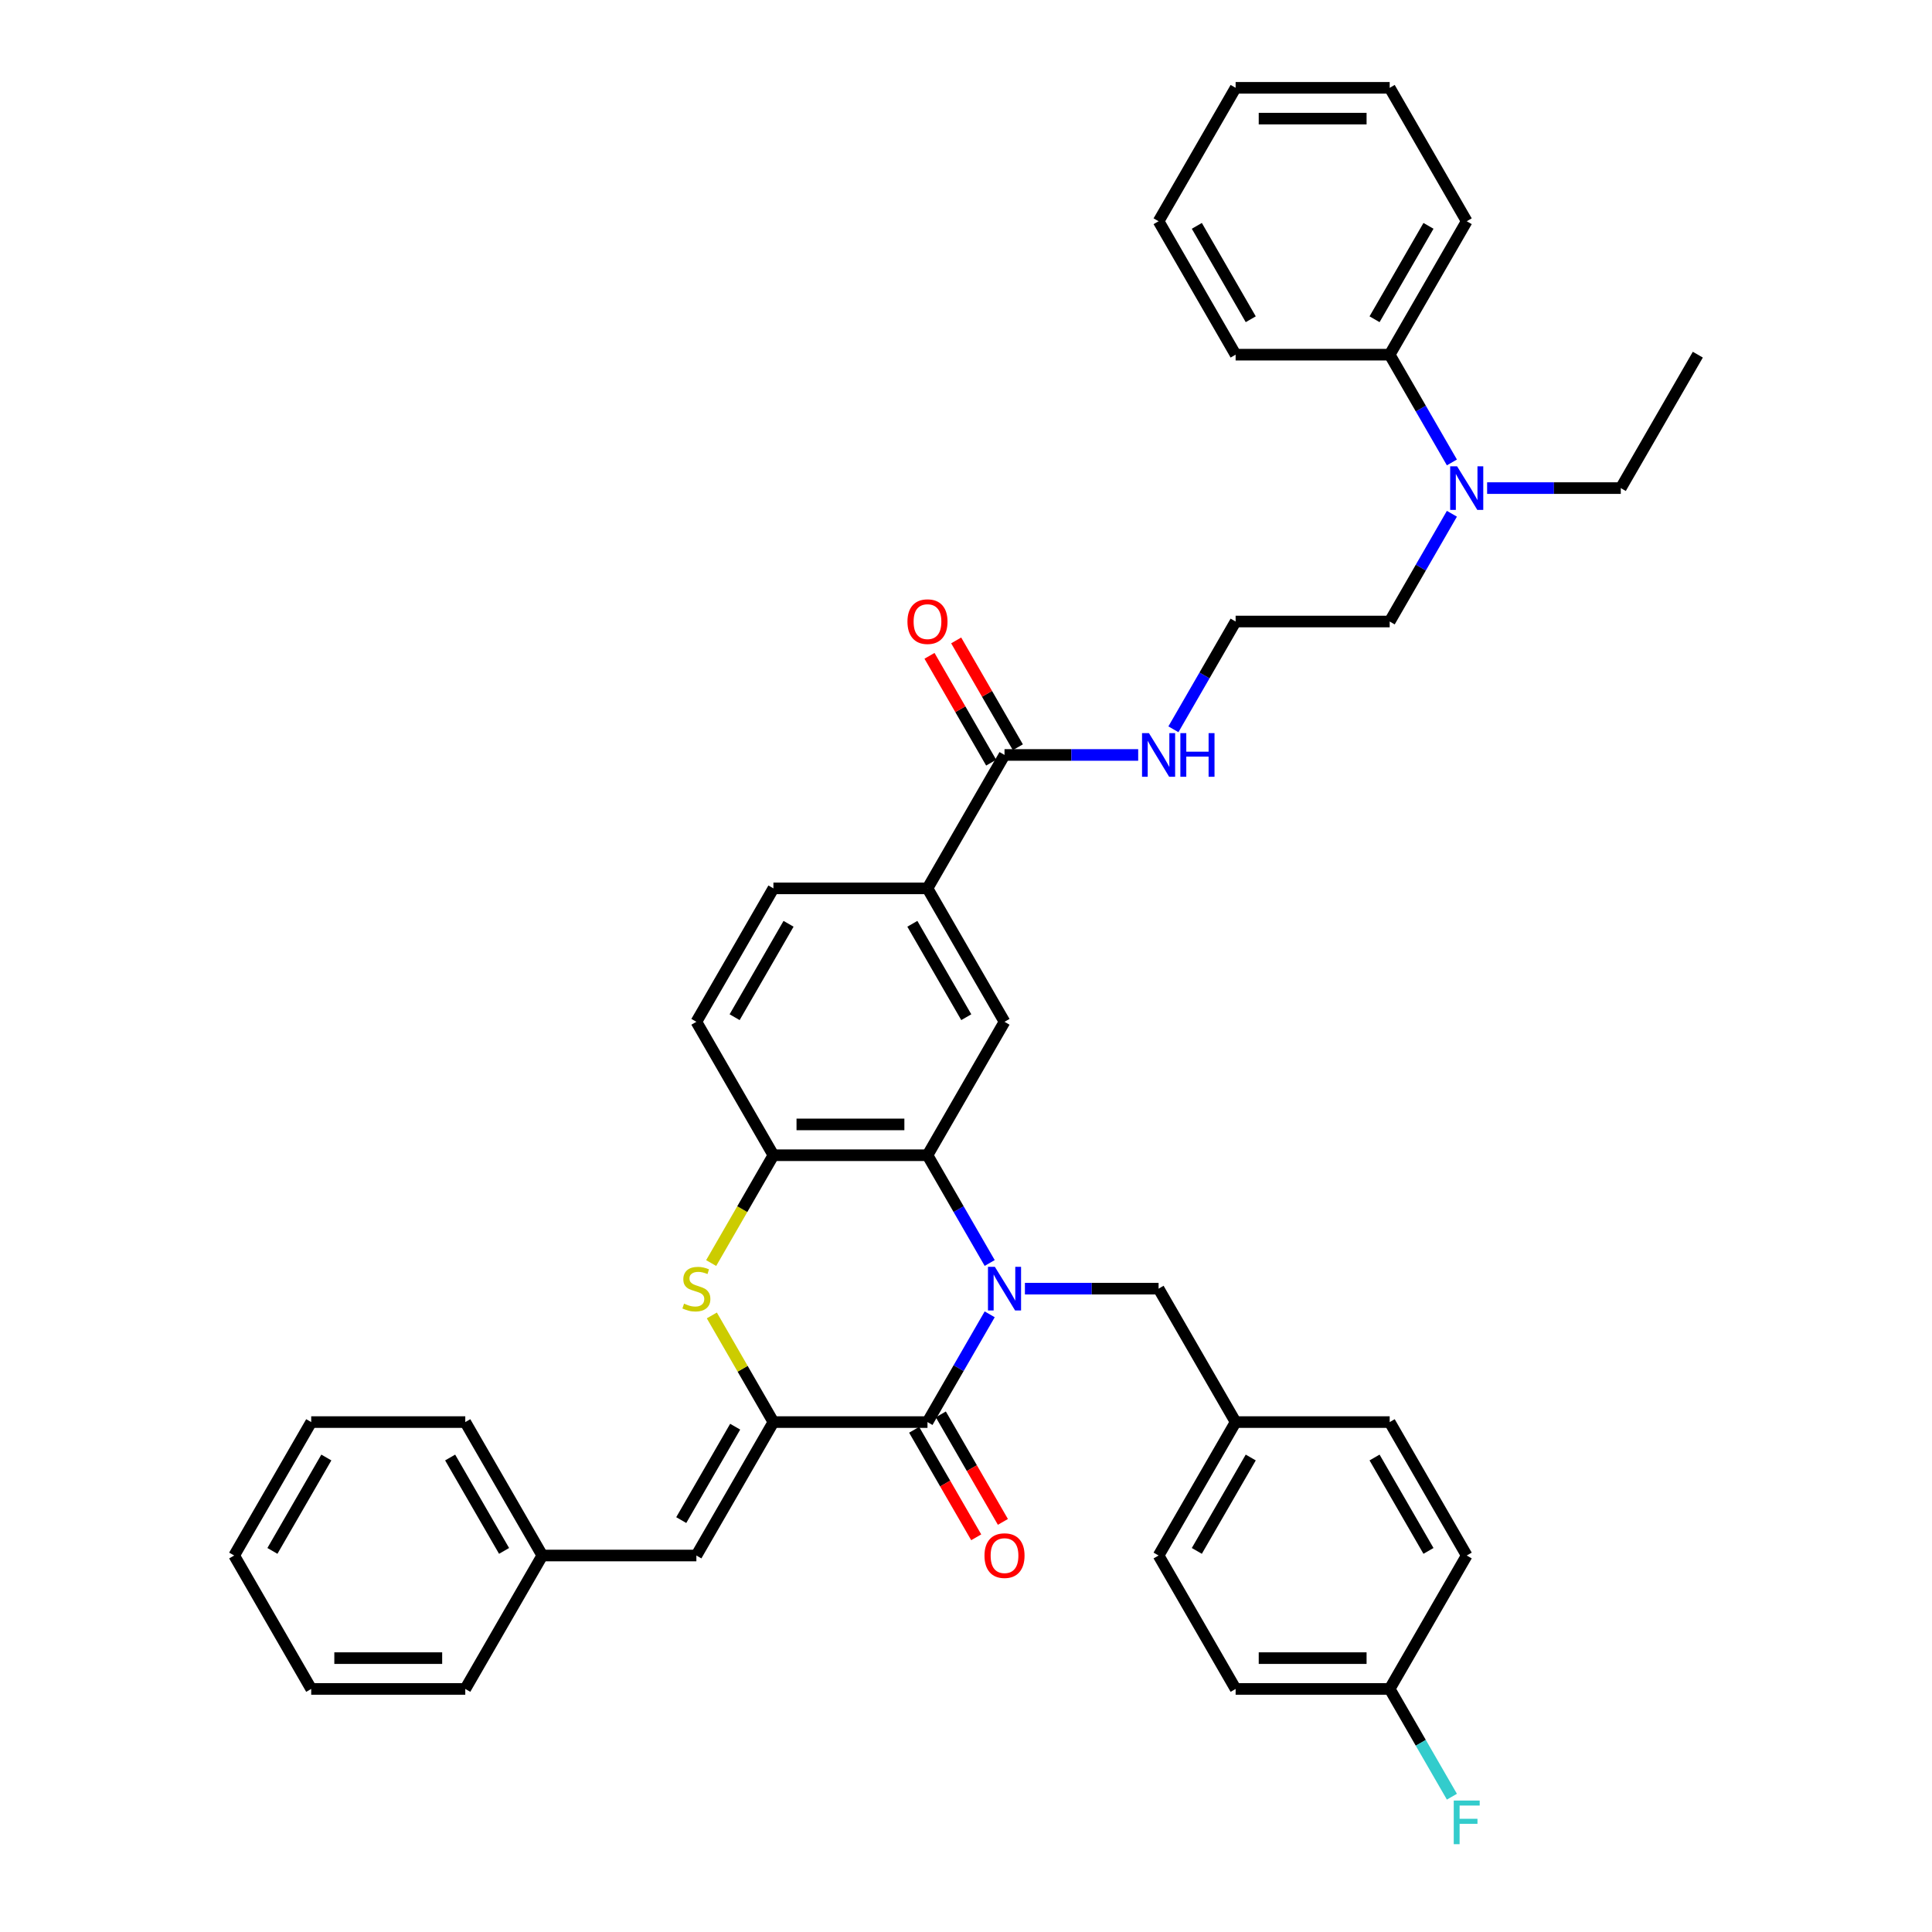 <?xml version='1.0' encoding='iso-8859-1'?>
<svg version='1.1' baseProfile='full'
              xmlns='http://www.w3.org/2000/svg'
                      xmlns:rdkit='http://www.rdkit.org/xml'
                      xmlns:xlink='http://www.w3.org/1999/xlink'
                  xml:space='preserve'
width='1000px' height='1000px' viewBox='0 0 1000 1000'>
<!-- END OF HEADER -->
<rect style='opacity:1.0;fill:#FFFFFF;stroke:none' width='1000' height='1000' x='0' y='0'> </rect>
<path class='bond-0' d='M 512.266,680.293 L 496.165,708.181' style='fill:none;fill-rule:evenodd;stroke:#0000FF;stroke-width:6px;stroke-linecap:butt;stroke-linejoin:miter;stroke-opacity:1' />
<path class='bond-0' d='M 496.165,708.181 L 480.064,736.069' style='fill:none;fill-rule:evenodd;stroke:#000000;stroke-width:6px;stroke-linecap:butt;stroke-linejoin:miter;stroke-opacity:1' />
<path class='bond-2' d='M 512.266,653.722 L 496.165,625.834' style='fill:none;fill-rule:evenodd;stroke:#0000FF;stroke-width:6px;stroke-linecap:butt;stroke-linejoin:miter;stroke-opacity:1' />
<path class='bond-2' d='M 496.165,625.834 L 480.064,597.946' style='fill:none;fill-rule:evenodd;stroke:#000000;stroke-width:6px;stroke-linecap:butt;stroke-linejoin:miter;stroke-opacity:1' />
<path class='bond-9' d='M 530.495,667.008 L 565.088,667.008' style='fill:none;fill-rule:evenodd;stroke:#0000FF;stroke-width:6px;stroke-linecap:butt;stroke-linejoin:miter;stroke-opacity:1' />
<path class='bond-9' d='M 565.088,667.008 L 599.682,667.008' style='fill:none;fill-rule:evenodd;stroke:#000000;stroke-width:6px;stroke-linecap:butt;stroke-linejoin:miter;stroke-opacity:1' />
<path class='bond-1' d='M 480.064,736.069 L 400.318,736.069' style='fill:none;fill-rule:evenodd;stroke:#000000;stroke-width:6px;stroke-linecap:butt;stroke-linejoin:miter;stroke-opacity:1' />
<path class='bond-10' d='M 473.158,740.056 L 489.222,767.881' style='fill:none;fill-rule:evenodd;stroke:#000000;stroke-width:6px;stroke-linecap:butt;stroke-linejoin:miter;stroke-opacity:1' />
<path class='bond-10' d='M 489.222,767.881 L 505.286,795.705' style='fill:none;fill-rule:evenodd;stroke:#FF0000;stroke-width:6px;stroke-linecap:butt;stroke-linejoin:miter;stroke-opacity:1' />
<path class='bond-10' d='M 486.97,732.082 L 503.034,759.906' style='fill:none;fill-rule:evenodd;stroke:#000000;stroke-width:6px;stroke-linecap:butt;stroke-linejoin:miter;stroke-opacity:1' />
<path class='bond-10' d='M 503.034,759.906 L 519.098,787.73' style='fill:none;fill-rule:evenodd;stroke:#FF0000;stroke-width:6px;stroke-linecap:butt;stroke-linejoin:miter;stroke-opacity:1' />
<path class='bond-6' d='M 400.318,736.069 L 360.446,805.131' style='fill:none;fill-rule:evenodd;stroke:#000000;stroke-width:6px;stroke-linecap:butt;stroke-linejoin:miter;stroke-opacity:1' />
<path class='bond-6' d='M 380.525,738.454 L 352.614,786.797' style='fill:none;fill-rule:evenodd;stroke:#000000;stroke-width:6px;stroke-linecap:butt;stroke-linejoin:miter;stroke-opacity:1' />
<path class='bond-39' d='M 400.318,736.069 L 384.383,708.468' style='fill:none;fill-rule:evenodd;stroke:#000000;stroke-width:6px;stroke-linecap:butt;stroke-linejoin:miter;stroke-opacity:1' />
<path class='bond-39' d='M 384.383,708.468 L 368.448,680.867' style='fill:none;fill-rule:evenodd;stroke:#CCCC00;stroke-width:6px;stroke-linecap:butt;stroke-linejoin:miter;stroke-opacity:1' />
<path class='bond-4' d='M 480.064,597.946 L 400.318,597.946' style='fill:none;fill-rule:evenodd;stroke:#000000;stroke-width:6px;stroke-linecap:butt;stroke-linejoin:miter;stroke-opacity:1' />
<path class='bond-4' d='M 468.102,581.997 L 412.28,581.997' style='fill:none;fill-rule:evenodd;stroke:#000000;stroke-width:6px;stroke-linecap:butt;stroke-linejoin:miter;stroke-opacity:1' />
<path class='bond-5' d='M 480.064,597.946 L 519.936,528.885' style='fill:none;fill-rule:evenodd;stroke:#000000;stroke-width:6px;stroke-linecap:butt;stroke-linejoin:miter;stroke-opacity:1' />
<path class='bond-3' d='M 368.098,653.754 L 384.208,625.85' style='fill:none;fill-rule:evenodd;stroke:#CCCC00;stroke-width:6px;stroke-linecap:butt;stroke-linejoin:miter;stroke-opacity:1' />
<path class='bond-3' d='M 384.208,625.85 L 400.318,597.946' style='fill:none;fill-rule:evenodd;stroke:#000000;stroke-width:6px;stroke-linecap:butt;stroke-linejoin:miter;stroke-opacity:1' />
<path class='bond-11' d='M 400.318,597.946 L 360.446,528.885' style='fill:none;fill-rule:evenodd;stroke:#000000;stroke-width:6px;stroke-linecap:butt;stroke-linejoin:miter;stroke-opacity:1' />
<path class='bond-8' d='M 519.936,528.885 L 480.064,459.823' style='fill:none;fill-rule:evenodd;stroke:#000000;stroke-width:6px;stroke-linecap:butt;stroke-linejoin:miter;stroke-opacity:1' />
<path class='bond-8' d='M 500.143,526.5 L 472.232,478.157' style='fill:none;fill-rule:evenodd;stroke:#000000;stroke-width:6px;stroke-linecap:butt;stroke-linejoin:miter;stroke-opacity:1' />
<path class='bond-18' d='M 360.446,805.131 L 280.7,805.131' style='fill:none;fill-rule:evenodd;stroke:#000000;stroke-width:6px;stroke-linecap:butt;stroke-linejoin:miter;stroke-opacity:1' />
<path class='bond-7' d='M 519.936,390.762 L 480.064,459.823' style='fill:none;fill-rule:evenodd;stroke:#000000;stroke-width:6px;stroke-linecap:butt;stroke-linejoin:miter;stroke-opacity:1' />
<path class='bond-13' d='M 526.842,386.775 L 510.879,359.126' style='fill:none;fill-rule:evenodd;stroke:#000000;stroke-width:6px;stroke-linecap:butt;stroke-linejoin:miter;stroke-opacity:1' />
<path class='bond-13' d='M 510.879,359.126 L 494.916,331.477' style='fill:none;fill-rule:evenodd;stroke:#FF0000;stroke-width:6px;stroke-linecap:butt;stroke-linejoin:miter;stroke-opacity:1' />
<path class='bond-13' d='M 513.03,394.749 L 497.067,367.1' style='fill:none;fill-rule:evenodd;stroke:#000000;stroke-width:6px;stroke-linecap:butt;stroke-linejoin:miter;stroke-opacity:1' />
<path class='bond-13' d='M 497.067,367.1 L 481.104,339.452' style='fill:none;fill-rule:evenodd;stroke:#FF0000;stroke-width:6px;stroke-linecap:butt;stroke-linejoin:miter;stroke-opacity:1' />
<path class='bond-15' d='M 519.936,390.762 L 554.53,390.762' style='fill:none;fill-rule:evenodd;stroke:#000000;stroke-width:6px;stroke-linecap:butt;stroke-linejoin:miter;stroke-opacity:1' />
<path class='bond-15' d='M 554.53,390.762 L 589.123,390.762' style='fill:none;fill-rule:evenodd;stroke:#0000FF;stroke-width:6px;stroke-linecap:butt;stroke-linejoin:miter;stroke-opacity:1' />
<path class='bond-14' d='M 480.064,459.823 L 400.318,459.823' style='fill:none;fill-rule:evenodd;stroke:#000000;stroke-width:6px;stroke-linecap:butt;stroke-linejoin:miter;stroke-opacity:1' />
<path class='bond-17' d='M 599.682,667.008 L 639.554,736.069' style='fill:none;fill-rule:evenodd;stroke:#000000;stroke-width:6px;stroke-linecap:butt;stroke-linejoin:miter;stroke-opacity:1' />
<path class='bond-41' d='M 360.446,528.885 L 400.318,459.823' style='fill:none;fill-rule:evenodd;stroke:#000000;stroke-width:6px;stroke-linecap:butt;stroke-linejoin:miter;stroke-opacity:1' />
<path class='bond-41' d='M 380.239,526.5 L 408.15,478.157' style='fill:none;fill-rule:evenodd;stroke:#000000;stroke-width:6px;stroke-linecap:butt;stroke-linejoin:miter;stroke-opacity:1' />
<path class='bond-12' d='M 751.502,265.924 L 735.401,293.812' style='fill:none;fill-rule:evenodd;stroke:#0000FF;stroke-width:6px;stroke-linecap:butt;stroke-linejoin:miter;stroke-opacity:1' />
<path class='bond-12' d='M 735.401,293.812 L 719.3,321.7' style='fill:none;fill-rule:evenodd;stroke:#000000;stroke-width:6px;stroke-linecap:butt;stroke-linejoin:miter;stroke-opacity:1' />
<path class='bond-16' d='M 751.502,239.353 L 735.401,211.465' style='fill:none;fill-rule:evenodd;stroke:#0000FF;stroke-width:6px;stroke-linecap:butt;stroke-linejoin:miter;stroke-opacity:1' />
<path class='bond-16' d='M 735.401,211.465 L 719.3,183.577' style='fill:none;fill-rule:evenodd;stroke:#000000;stroke-width:6px;stroke-linecap:butt;stroke-linejoin:miter;stroke-opacity:1' />
<path class='bond-27' d='M 769.731,252.639 L 804.324,252.639' style='fill:none;fill-rule:evenodd;stroke:#0000FF;stroke-width:6px;stroke-linecap:butt;stroke-linejoin:miter;stroke-opacity:1' />
<path class='bond-27' d='M 804.324,252.639 L 838.918,252.639' style='fill:none;fill-rule:evenodd;stroke:#000000;stroke-width:6px;stroke-linecap:butt;stroke-linejoin:miter;stroke-opacity:1' />
<path class='bond-25' d='M 607.352,377.476 L 623.453,349.588' style='fill:none;fill-rule:evenodd;stroke:#0000FF;stroke-width:6px;stroke-linecap:butt;stroke-linejoin:miter;stroke-opacity:1' />
<path class='bond-25' d='M 623.453,349.588 L 639.554,321.7' style='fill:none;fill-rule:evenodd;stroke:#000000;stroke-width:6px;stroke-linecap:butt;stroke-linejoin:miter;stroke-opacity:1' />
<path class='bond-28' d='M 719.3,183.577 L 759.172,114.516' style='fill:none;fill-rule:evenodd;stroke:#000000;stroke-width:6px;stroke-linecap:butt;stroke-linejoin:miter;stroke-opacity:1' />
<path class='bond-28' d='M 711.468,165.244 L 739.379,116.901' style='fill:none;fill-rule:evenodd;stroke:#000000;stroke-width:6px;stroke-linecap:butt;stroke-linejoin:miter;stroke-opacity:1' />
<path class='bond-29' d='M 719.3,183.577 L 639.554,183.577' style='fill:none;fill-rule:evenodd;stroke:#000000;stroke-width:6px;stroke-linecap:butt;stroke-linejoin:miter;stroke-opacity:1' />
<path class='bond-21' d='M 639.554,736.069 L 719.3,736.069' style='fill:none;fill-rule:evenodd;stroke:#000000;stroke-width:6px;stroke-linecap:butt;stroke-linejoin:miter;stroke-opacity:1' />
<path class='bond-22' d='M 639.554,736.069 L 599.682,805.131' style='fill:none;fill-rule:evenodd;stroke:#000000;stroke-width:6px;stroke-linecap:butt;stroke-linejoin:miter;stroke-opacity:1' />
<path class='bond-22' d='M 647.386,754.403 L 619.475,802.746' style='fill:none;fill-rule:evenodd;stroke:#000000;stroke-width:6px;stroke-linecap:butt;stroke-linejoin:miter;stroke-opacity:1' />
<path class='bond-30' d='M 280.7,805.131 L 240.828,736.069' style='fill:none;fill-rule:evenodd;stroke:#000000;stroke-width:6px;stroke-linecap:butt;stroke-linejoin:miter;stroke-opacity:1' />
<path class='bond-30' d='M 260.907,802.746 L 232.996,754.403' style='fill:none;fill-rule:evenodd;stroke:#000000;stroke-width:6px;stroke-linecap:butt;stroke-linejoin:miter;stroke-opacity:1' />
<path class='bond-31' d='M 280.7,805.131 L 240.828,874.192' style='fill:none;fill-rule:evenodd;stroke:#000000;stroke-width:6px;stroke-linecap:butt;stroke-linejoin:miter;stroke-opacity:1' />
<path class='bond-19' d='M 719.3,874.192 L 639.554,874.192' style='fill:none;fill-rule:evenodd;stroke:#000000;stroke-width:6px;stroke-linecap:butt;stroke-linejoin:miter;stroke-opacity:1' />
<path class='bond-19' d='M 707.338,858.243 L 651.516,858.243' style='fill:none;fill-rule:evenodd;stroke:#000000;stroke-width:6px;stroke-linecap:butt;stroke-linejoin:miter;stroke-opacity:1' />
<path class='bond-20' d='M 719.3,874.192 L 735.401,902.08' style='fill:none;fill-rule:evenodd;stroke:#000000;stroke-width:6px;stroke-linecap:butt;stroke-linejoin:miter;stroke-opacity:1' />
<path class='bond-20' d='M 735.401,902.08 L 751.502,929.968' style='fill:none;fill-rule:evenodd;stroke:#33CCCC;stroke-width:6px;stroke-linecap:butt;stroke-linejoin:miter;stroke-opacity:1' />
<path class='bond-40' d='M 719.3,874.192 L 759.172,805.131' style='fill:none;fill-rule:evenodd;stroke:#000000;stroke-width:6px;stroke-linecap:butt;stroke-linejoin:miter;stroke-opacity:1' />
<path class='bond-24' d='M 719.3,736.069 L 759.172,805.131' style='fill:none;fill-rule:evenodd;stroke:#000000;stroke-width:6px;stroke-linecap:butt;stroke-linejoin:miter;stroke-opacity:1' />
<path class='bond-24' d='M 711.468,754.403 L 739.379,802.746' style='fill:none;fill-rule:evenodd;stroke:#000000;stroke-width:6px;stroke-linecap:butt;stroke-linejoin:miter;stroke-opacity:1' />
<path class='bond-23' d='M 599.682,805.131 L 639.554,874.192' style='fill:none;fill-rule:evenodd;stroke:#000000;stroke-width:6px;stroke-linecap:butt;stroke-linejoin:miter;stroke-opacity:1' />
<path class='bond-26' d='M 639.554,321.7 L 719.3,321.7' style='fill:none;fill-rule:evenodd;stroke:#000000;stroke-width:6px;stroke-linecap:butt;stroke-linejoin:miter;stroke-opacity:1' />
<path class='bond-32' d='M 838.918,252.639 L 878.79,183.577' style='fill:none;fill-rule:evenodd;stroke:#000000;stroke-width:6px;stroke-linecap:butt;stroke-linejoin:miter;stroke-opacity:1' />
<path class='bond-34' d='M 759.172,114.516 L 719.3,45.455' style='fill:none;fill-rule:evenodd;stroke:#000000;stroke-width:6px;stroke-linecap:butt;stroke-linejoin:miter;stroke-opacity:1' />
<path class='bond-33' d='M 639.554,183.577 L 599.682,114.516' style='fill:none;fill-rule:evenodd;stroke:#000000;stroke-width:6px;stroke-linecap:butt;stroke-linejoin:miter;stroke-opacity:1' />
<path class='bond-33' d='M 647.386,165.244 L 619.475,116.901' style='fill:none;fill-rule:evenodd;stroke:#000000;stroke-width:6px;stroke-linecap:butt;stroke-linejoin:miter;stroke-opacity:1' />
<path class='bond-35' d='M 240.828,736.069 L 161.082,736.069' style='fill:none;fill-rule:evenodd;stroke:#000000;stroke-width:6px;stroke-linecap:butt;stroke-linejoin:miter;stroke-opacity:1' />
<path class='bond-36' d='M 240.828,874.192 L 161.082,874.192' style='fill:none;fill-rule:evenodd;stroke:#000000;stroke-width:6px;stroke-linecap:butt;stroke-linejoin:miter;stroke-opacity:1' />
<path class='bond-36' d='M 228.866,858.243 L 173.044,858.243' style='fill:none;fill-rule:evenodd;stroke:#000000;stroke-width:6px;stroke-linecap:butt;stroke-linejoin:miter;stroke-opacity:1' />
<path class='bond-38' d='M 599.682,114.516 L 639.554,45.455' style='fill:none;fill-rule:evenodd;stroke:#000000;stroke-width:6px;stroke-linecap:butt;stroke-linejoin:miter;stroke-opacity:1' />
<path class='bond-43' d='M 719.3,45.455 L 639.554,45.455' style='fill:none;fill-rule:evenodd;stroke:#000000;stroke-width:6px;stroke-linecap:butt;stroke-linejoin:miter;stroke-opacity:1' />
<path class='bond-43' d='M 707.338,61.404 L 651.516,61.404' style='fill:none;fill-rule:evenodd;stroke:#000000;stroke-width:6px;stroke-linecap:butt;stroke-linejoin:miter;stroke-opacity:1' />
<path class='bond-42' d='M 161.082,736.069 L 121.21,805.131' style='fill:none;fill-rule:evenodd;stroke:#000000;stroke-width:6px;stroke-linecap:butt;stroke-linejoin:miter;stroke-opacity:1' />
<path class='bond-42' d='M 168.914,754.403 L 141.003,802.746' style='fill:none;fill-rule:evenodd;stroke:#000000;stroke-width:6px;stroke-linecap:butt;stroke-linejoin:miter;stroke-opacity:1' />
<path class='bond-37' d='M 161.082,874.192 L 121.21,805.131' style='fill:none;fill-rule:evenodd;stroke:#000000;stroke-width:6px;stroke-linecap:butt;stroke-linejoin:miter;stroke-opacity:1' />
<path  class='atom-0' d='M 514.944 655.716
L 522.345 667.678
Q 523.078 668.858, 524.259 670.995
Q 525.439 673.132, 525.503 673.26
L 525.503 655.716
L 528.501 655.716
L 528.501 678.3
L 525.407 678.3
L 517.464 665.221
Q 516.539 663.69, 515.55 661.936
Q 514.593 660.181, 514.306 659.639
L 514.306 678.3
L 511.372 678.3
L 511.372 655.716
L 514.944 655.716
' fill='#0000FF'/>
<path  class='atom-4' d='M 354.066 674.759
Q 354.321 674.855, 355.374 675.301
Q 356.427 675.748, 357.575 676.035
Q 358.755 676.29, 359.903 676.29
Q 362.041 676.29, 363.285 675.269
Q 364.529 674.217, 364.529 672.398
Q 364.529 671.154, 363.891 670.389
Q 363.285 669.623, 362.328 669.209
Q 361.371 668.794, 359.776 668.316
Q 357.766 667.709, 356.554 667.135
Q 355.374 666.561, 354.513 665.349
Q 353.683 664.137, 353.683 662.095
Q 353.683 659.256, 355.597 657.502
Q 357.543 655.748, 361.371 655.748
Q 363.986 655.748, 366.953 656.992
L 366.219 659.448
Q 363.508 658.331, 361.466 658.331
Q 359.265 658.331, 358.053 659.256
Q 356.841 660.15, 356.873 661.713
Q 356.873 662.925, 357.479 663.658
Q 358.117 664.392, 359.01 664.807
Q 359.935 665.221, 361.466 665.7
Q 363.508 666.338, 364.72 666.976
Q 365.932 667.614, 366.793 668.922
Q 367.687 670.197, 367.687 672.398
Q 367.687 675.524, 365.581 677.215
Q 363.508 678.874, 360.031 678.874
Q 358.021 678.874, 356.49 678.427
Q 354.991 678.013, 353.205 677.279
L 354.066 674.759
' fill='#CCCC00'/>
<path  class='atom-11' d='M 509.569 805.194
Q 509.569 799.772, 512.249 796.741
Q 514.928 793.711, 519.936 793.711
Q 524.944 793.711, 527.624 796.741
Q 530.303 799.772, 530.303 805.194
Q 530.303 810.681, 527.592 813.807
Q 524.881 816.901, 519.936 816.901
Q 514.96 816.901, 512.249 813.807
Q 509.569 810.713, 509.569 805.194
M 519.936 814.349
Q 523.381 814.349, 525.231 812.052
Q 527.113 809.724, 527.113 805.194
Q 527.113 800.761, 525.231 798.528
Q 523.381 796.263, 519.936 796.263
Q 516.491 796.263, 514.609 798.496
Q 512.759 800.729, 512.759 805.194
Q 512.759 809.756, 514.609 812.052
Q 516.491 814.349, 519.936 814.349
' fill='#FF0000'/>
<path  class='atom-13' d='M 754.18 241.347
L 761.581 253.309
Q 762.314 254.489, 763.494 256.626
Q 764.675 258.763, 764.738 258.891
L 764.738 241.347
L 767.737 241.347
L 767.737 263.931
L 764.643 263.931
L 756.7 250.853
Q 755.775 249.322, 754.786 247.567
Q 753.829 245.813, 753.542 245.27
L 753.542 263.931
L 750.608 263.931
L 750.608 241.347
L 754.18 241.347
' fill='#0000FF'/>
<path  class='atom-14' d='M 469.697 321.764
Q 469.697 316.341, 472.376 313.311
Q 475.056 310.281, 480.064 310.281
Q 485.072 310.281, 487.751 313.311
Q 490.431 316.341, 490.431 321.764
Q 490.431 327.251, 487.719 330.377
Q 485.008 333.471, 480.064 333.471
Q 475.088 333.471, 472.376 330.377
Q 469.697 327.283, 469.697 321.764
M 480.064 330.919
Q 483.509 330.919, 485.359 328.622
Q 487.241 326.294, 487.241 321.764
Q 487.241 317.33, 485.359 315.097
Q 483.509 312.833, 480.064 312.833
Q 476.619 312.833, 474.737 315.066
Q 472.887 317.298, 472.887 321.764
Q 472.887 326.326, 474.737 328.622
Q 476.619 330.919, 480.064 330.919
' fill='#FF0000'/>
<path  class='atom-16' d='M 594.69 379.47
L 602.09 391.432
Q 602.824 392.612, 604.004 394.749
Q 605.184 396.886, 605.248 397.014
L 605.248 379.47
L 608.246 379.47
L 608.246 402.054
L 605.152 402.054
L 597.21 388.976
Q 596.284 387.444, 595.296 385.69
Q 594.339 383.936, 594.052 383.393
L 594.052 402.054
L 591.117 402.054
L 591.117 379.47
L 594.69 379.47
' fill='#0000FF'/>
<path  class='atom-16' d='M 610.958 379.47
L 614.02 379.47
L 614.02 389.071
L 625.567 389.071
L 625.567 379.47
L 628.629 379.47
L 628.629 402.054
L 625.567 402.054
L 625.567 391.623
L 614.02 391.623
L 614.02 402.054
L 610.958 402.054
L 610.958 379.47
' fill='#0000FF'/>
<path  class='atom-21' d='M 752.458 931.962
L 765.887 931.962
L 765.887 934.545
L 755.488 934.545
L 755.488 941.403
L 764.738 941.403
L 764.738 944.019
L 755.488 944.019
L 755.488 954.545
L 752.458 954.545
L 752.458 931.962
' fill='#33CCCC'/>
</svg>
